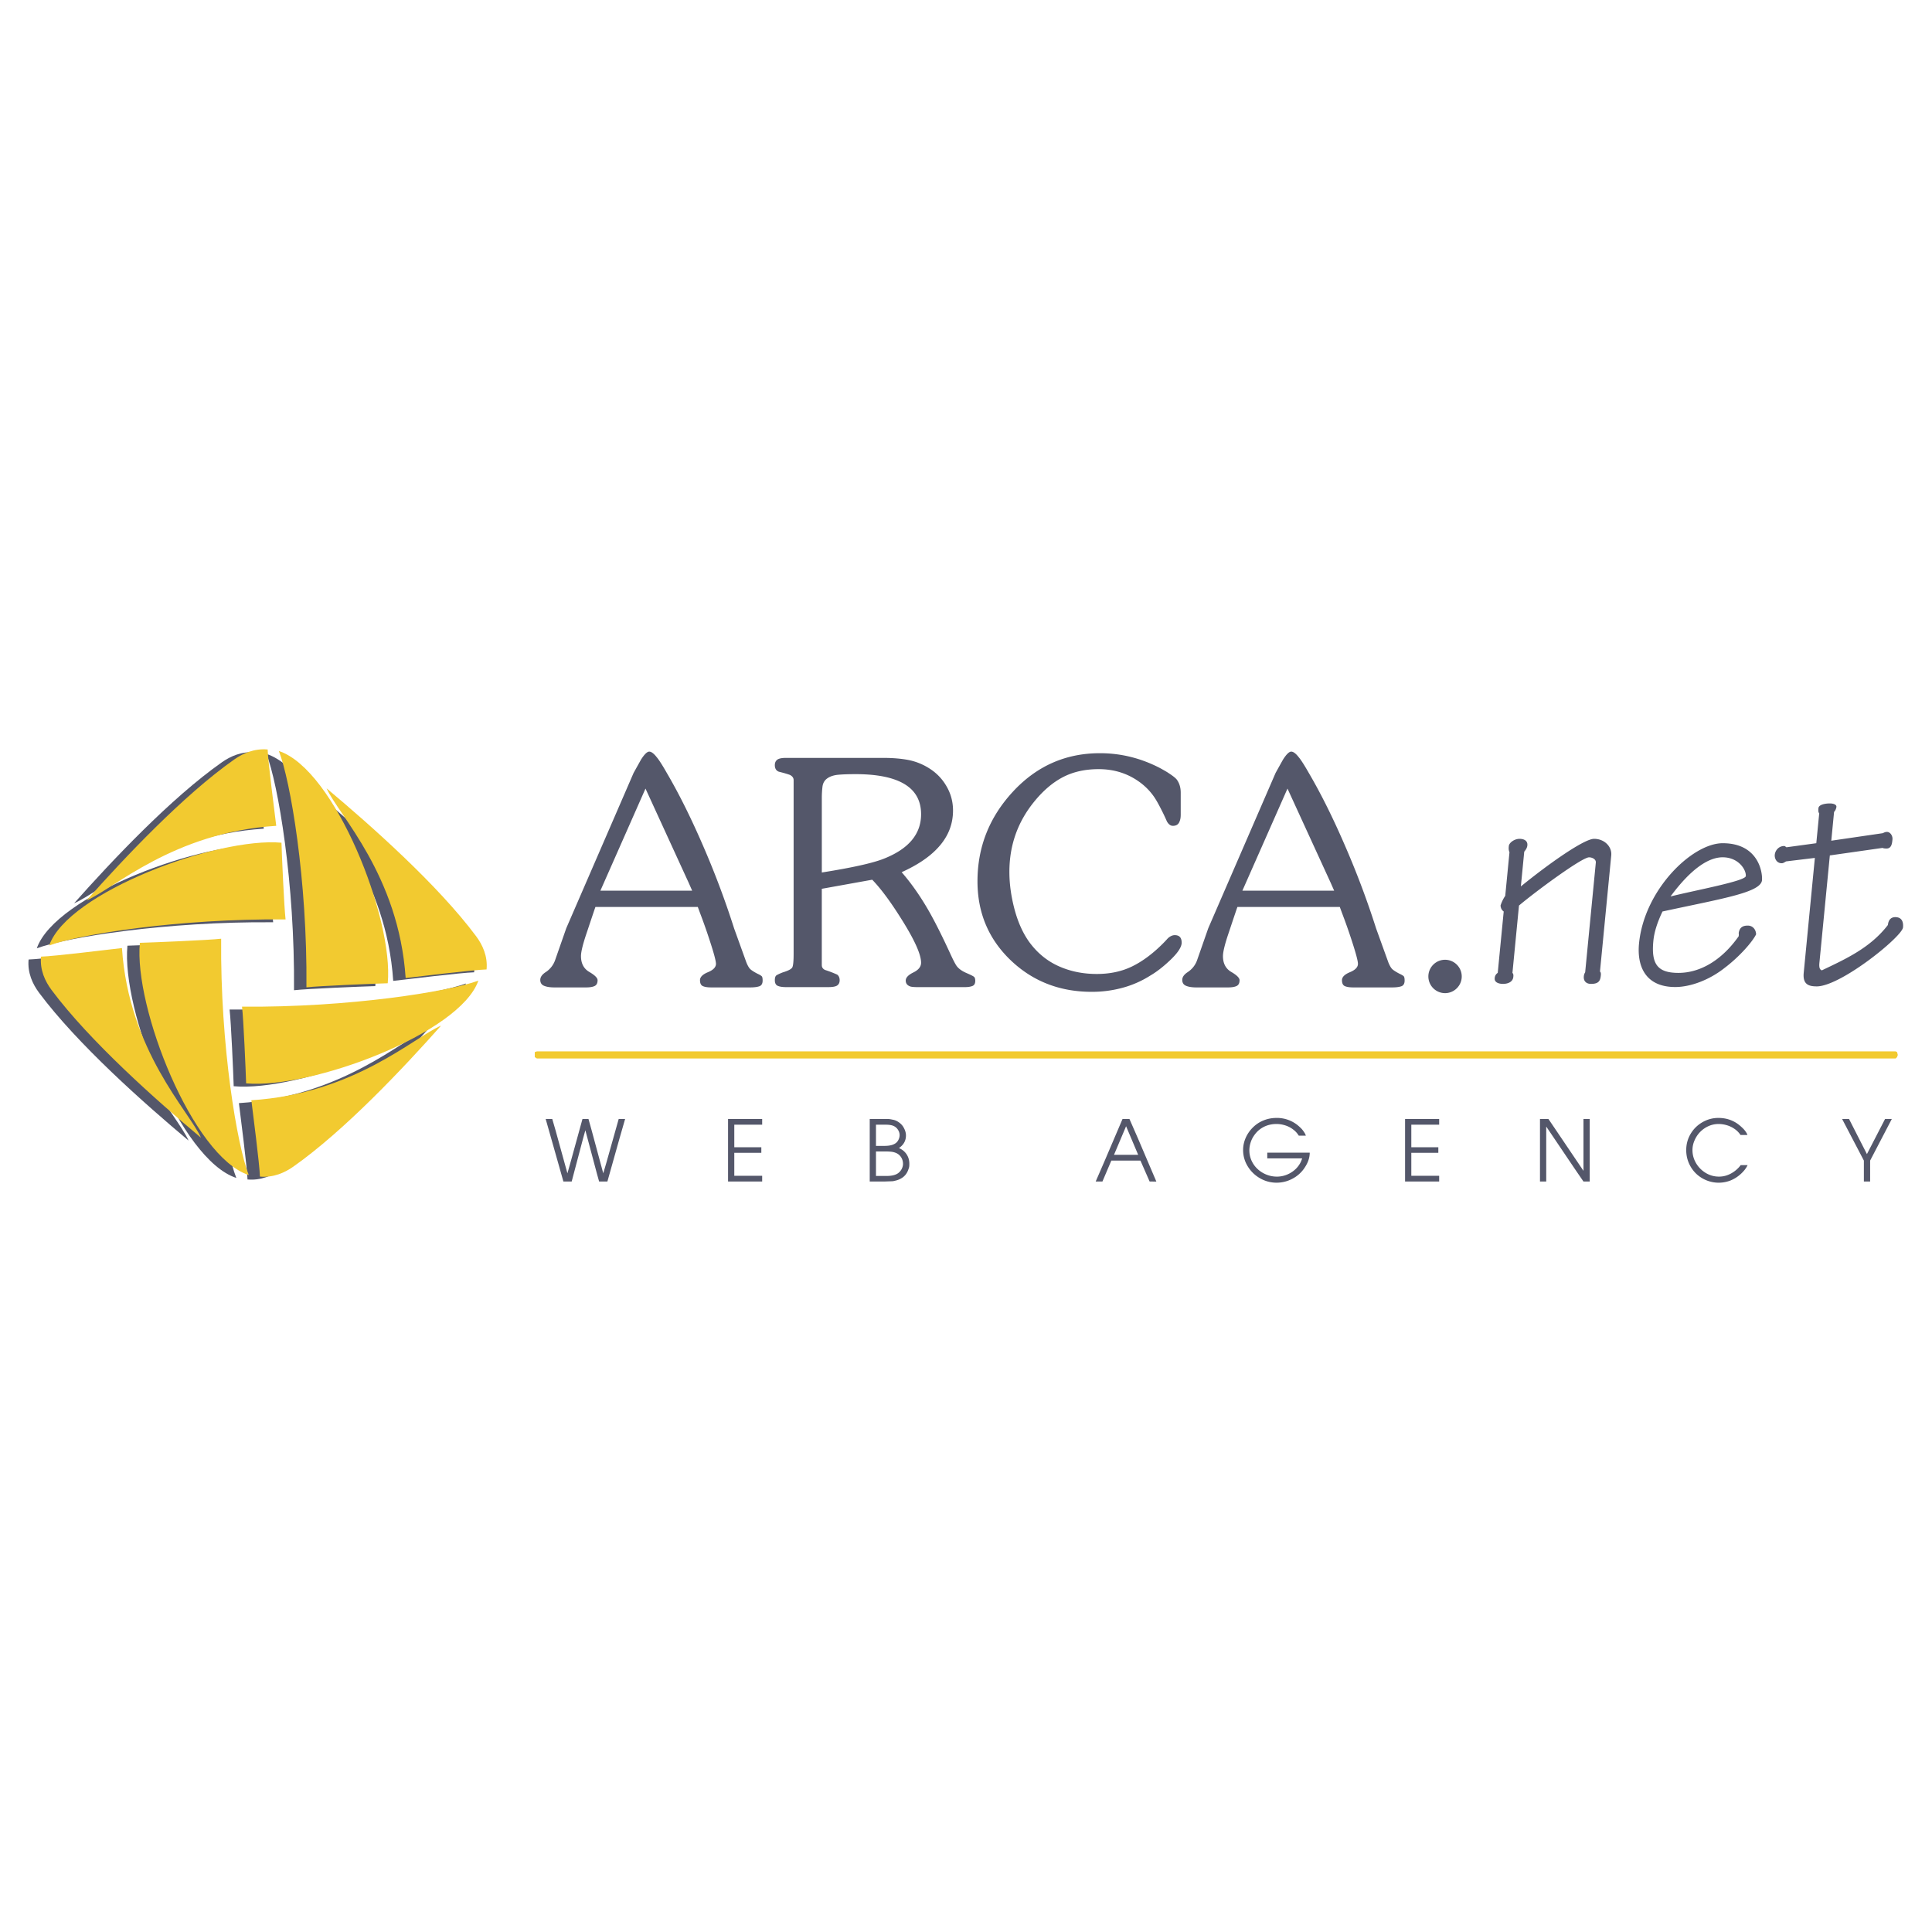 <svg xmlns="http://www.w3.org/2000/svg" width="2500" height="2500" viewBox="0 0 192.756 192.756"><g fill-rule="evenodd" clip-rule="evenodd"><path fill="#fff" d="M0 0h192.756v192.756H0V0z"/><path d="M37.444 98.385c-1.302.037-6.809.262-8.111.41.097-10.719-1.6-20.654-2.753-23.581 5.607 1.834 11.475 16.732 10.864 23.171zm-24.731-4.033c1.302-.037 6.809-.261 8.111-.41-.098 10.72 1.6 20.654 2.753 23.582-5.606-1.835-11.474-16.733-10.864-23.172zm14.129-9.989c.037 1.229.261 6.423.41 7.653-10.719-.092-20.654 1.509-23.581 2.597 1.834-5.289 16.731-10.825 23.171-10.25zm-3.526 24.01c-.037-1.229-.261-6.422-.41-7.652 10.72.092 20.654-1.51 23.581-2.596-1.835 5.289-16.732 10.824-23.171 10.248zm23.989-11.367c-1.302.039-6.772.709-8.074.857-.684-10.272-6.698-16.258-7.888-18.924 4.44 3.719 11.1 9.63 14.913 14.745.637.855 1.174 1.985 1.049 3.322zM2.853 95.73c1.302-.038 6.772-.708 8.074-.857.684 10.271 6.697 16.259 7.888 18.923-4.44-3.717-11.1-9.629-14.913-14.744-.637-.855-1.174-1.984-1.049-3.322zm22.61-20.668c.038 1.229.708 6.388.856 7.617-10.271.645-16.258 6.317-18.924 7.44 3.719-4.188 9.629-10.471 14.745-14.068.856-.601 1.985-1.108 3.323-.989zm-.769 42.614c-.038-1.229-.708-6.389-.857-7.617 10.272-.646 16.258-6.318 18.924-7.441-3.718 4.189-9.629 10.471-14.745 14.068-.854.601-1.984 1.107-3.322.99z" fill="#54576a"/><path fill="#f2ca30" d="M189.129 104.895H53.568l-.214.072v.498l.214.142h135.561l.142-.142.073-.213-.073-.285-.142-.072zM38.685 98.1c-1.302.037-6.809.26-8.111.408.097-10.718-1.6-20.653-2.753-23.58C33.427 76.762 39.295 91.66 38.685 98.1zm-24.731-4.034c1.302-.038 6.809-.261 8.111-.41-.098 10.719 1.6 20.655 2.753 23.581-5.607-1.835-11.475-16.733-10.864-23.171zm14.128-9.989c.037 1.229.261 6.424.41 7.653-10.719-.092-20.654 1.509-23.581 2.597 1.834-5.29 16.732-10.826 23.171-10.25zm-3.526 24.011c-.037-1.229-.261-6.424-.41-7.652 10.719.09 20.654-1.51 23.581-2.598-1.834 5.289-16.732 10.826-23.171 10.25zm23.989-11.367c-1.302.037-6.772.707-8.074.857-.684-10.273-6.698-16.259-7.888-18.925 4.44 3.719 11.1 9.63 14.913 14.745.637.854 1.174 1.984 1.049 3.323zM4.093 95.444c1.302-.037 6.772-.708 8.074-.856.684 10.272 6.697 16.258 7.888 18.924-4.439-3.719-11.1-9.631-14.913-14.744-.637-.856-1.174-1.987-1.049-3.324zm22.611-20.668c.037 1.229.708 6.388.857 7.617-10.272.645-16.259 6.317-18.924 7.44 3.718-4.188 9.629-10.471 14.745-14.068.854-.601 1.984-1.108 3.322-.989zm-.769 42.613c-.038-1.229-.708-6.389-.857-7.617 10.272-.645 16.259-6.318 18.924-7.441-3.718 4.189-9.629 10.471-14.745 14.07-.855.601-1.985 1.107-3.322.988z"/><path d="M63.214 77.114c.417-.75.667-1.198.75-1.344.333-.521.604-.781.812-.781.208 0 .458.188.75.562.229.271.562.792 1 1.562 1.25 2.13 2.5 4.655 3.75 7.571a86.706 86.706 0 0 1 2.968 7.947l1.219 3.38c.125.312.25.531.375.662.125.123.364.281.719.467.271.125.427.225.468.297.042.074.063.203.063.391 0 .312-.115.506-.344.578-.229.074-.531.109-.906.109h-3.874c-.354 0-.63-.041-.828-.125-.198-.082-.297-.281-.297-.598 0-.312.265-.578.796-.797s.797-.5.797-.834c0-.291-.219-1.109-.662-2.447a57.309 57.309 0 0 0-.932-2.635l-.219-.593H59.408c-.021.041-.302.874-.844 2.499-.4 1.167-.599 1.969-.599 2.406 0 .729.276 1.255.828 1.579.552.322.828.598.828.826 0 .293-.099.484-.296.578-.198.094-.484.141-.859.141H55.31c-.417 0-.755-.051-1.016-.156-.26-.104-.391-.301-.391-.594 0-.27.167-.52.5-.748a2.36 2.36 0 0 0 .968-1.188l1.125-3.218 6.718-15.497zm5.843 11.748l-.344-.781-4.312-9.404-4.5 10.186h9.156v-.001zM81.992 96.298c0 .208.104.364.312.47.312.104.547.188.703.25.156.061.328.135.516.217.167.125.25.314.25.562 0 .23-.078.402-.234.516-.156.115-.463.172-.921.172h-4.187c-.354 0-.63-.041-.828-.125-.198-.082-.297-.27-.297-.562 0-.248.052-.41.156-.484.104-.072.312-.172.625-.295.562-.168.885-.34.968-.517.083-.177.125-.62.125-1.328V77.833c0-.208-.109-.375-.333-.5-.021-.021-.24-.094-.667-.219l-.484-.125c-.26-.104-.391-.323-.391-.656 0-.229.078-.406.234-.531.156-.125.453-.187.885-.187h9.686c.974 0 1.828.073 2.567.218a6.063 6.063 0 0 1 2.135.891 5.048 5.048 0 0 1 1.646 1.766c.417.729.625 1.521.625 2.374 0 1.438-.531 2.708-1.594 3.812-.833.875-2.01 1.655-3.531 2.343.979 1.125 1.896 2.438 2.75 3.937.625 1.104 1.344 2.541 2.156 4.312.271.583.469.958.594 1.125.208.271.531.499.969.687s.692.318.766.391c.072.074.109.203.109.391 0 .271-.1.443-.297.516-.199.074-.454.109-.766.109h-4.624c-.375 0-.635-.02-.781-.062-.312-.104-.469-.301-.469-.594 0-.291.255-.562.766-.811.51-.25.766-.574.766-.97 0-.812-.63-2.229-1.896-4.25-1.115-1.791-2.109-3.135-2.979-4.03l-5.031.906v7.622h.001zm0-9.249c3.021-.479 5.083-.937 6.187-1.375 2.479-.979 3.718-2.458 3.718-4.437 0-1.562-.75-2.666-2.25-3.312-1.062-.458-2.489-.688-4.28-.688-.729 0-1.312.021-1.75.062-.438.042-.797.161-1.078.359-.281.198-.442.484-.484.859a9.553 9.553 0 0 0-.062 1.062v7.47h-.001zM117.799 81.332c0 .292-.057.542-.172.75s-.318.312-.609.312c-.229 0-.428-.146-.594-.438a20.113 20.113 0 0 0-.344-.75c-.396-.812-.719-1.396-.969-1.75a6.126 6.126 0 0 0-1.469-1.468c-1.166-.833-2.51-1.25-4.029-1.25-1.355 0-2.543.266-3.562.797-1.021.531-1.979 1.349-2.875 2.453-1.645 2.021-2.469 4.353-2.469 6.999 0 1.188.168 2.417.5 3.687.334 1.271.812 2.354 1.438 3.25.793 1.104 1.771 1.921 2.938 2.453 1.166.532 2.447.796 3.844.796 1.311 0 2.482-.248 3.514-.749 1.031-.5 2.057-1.26 3.078-2.281.166-.167.334-.344.5-.531.229-.208.459-.312.688-.312.459 0 .688.25.688.75 0 .458-.418 1.072-1.25 1.843-.646.604-1.271 1.083-1.875 1.437a10.04 10.04 0 0 1-2.766 1.219 11.58 11.58 0 0 1-3.076.406c-3.166 0-5.844-1.031-8.031-3.092-2.248-2.125-3.373-4.771-3.373-7.937 0-3.416 1.182-6.4 3.545-8.951 2.365-2.552 5.256-3.828 8.672-3.828 2.082 0 4.072.49 5.967 1.469.459.25.76.427.906.531.416.271.688.489.812.656.25.354.375.781.375 1.281v2.248h-.002zM127.266 77.114c.416-.75.666-1.198.75-1.344.334-.521.604-.781.812-.781s.459.188.75.562c.229.271.562.792 1 1.562 1.25 2.13 2.5 4.655 3.748 7.571a86.426 86.426 0 0 1 2.969 7.947l1.219 3.38c.125.312.25.531.375.662.125.123.365.281.719.467.271.125.428.225.469.297.041.074.062.203.062.391 0 .312-.115.506-.344.578-.229.074-.531.109-.906.109h-3.875c-.354 0-.629-.041-.828-.125-.197-.082-.297-.281-.297-.598 0-.312.266-.578.797-.797s.797-.5.797-.834c0-.291-.219-1.109-.66-2.447a55.357 55.357 0 0 0-.934-2.635l-.217-.593h-10.213c-.021.041-.303.874-.844 2.499-.4 1.167-.6 1.969-.6 2.406 0 .729.277 1.255.828 1.579.553.322.828.598.828.826 0 .293-.098.484-.297.578-.197.094-.484.141-.859.141h-3.154c-.418 0-.756-.051-1.016-.156-.26-.104-.391-.301-.391-.594 0-.27.166-.52.5-.748.459-.293.781-.688.969-1.188l1.125-3.218 6.718-15.497zm5.843 11.748l-.344-.781-4.312-9.404-4.5 10.186h9.156v-.001zM159.629 96.939l1.125-11.593c.086-.875-.682-1.656-1.713-1.656-.969 0-4.387 2.375-7.305 4.749l.338-3.468c.211-.25.293-.438.311-.625.051-.531-.436-.656-.779-.656-.5 0-1.037.375-1.07.719-.018.188-.037.375.064.625l-.422 4.343a3.771 3.771 0 0 0-.469.969c.031.312.141.469.316.594l-.596 6.125a.655.655 0 0 0-.301.531c-.043.441.445.566.82.566.592 0 .992-.254 1.035-.691.016-.156.027-.281-.086-.406l.652-6.718c1.668-1.406 6.279-4.812 6.998-4.812.25 0 .703.156.668.531l-1.062 10.937c-.113.188-.125.312-.135.406-.047.5.271.754.709.754.719 0 .93-.254.984-.818.012-.093.037-.343-.082-.406zM167.135 98.475c1.592 0 3.479-.754 4.934-1.91 1.449-1.094 2.748-2.563 3.137-3.344-.014-.5-.352-.875-.82-.875-.438 0-.824.125-.916.75.018.125.012.188 0 .312-1.668 2.375-3.824 3.657-6.01 3.657-2.094 0-2.729-.875-2.504-3.188.082-.844.361-1.781.912-2.937 5.904-1.281 9.742-1.875 9.924-3.094.078-.812-.357-3.718-3.92-3.718-3.031 0-7.822 4.624-8.346 9.998-.225 2.312.671 4.349 3.609 4.349zm7.043-11.066c-.049.5-5.012 1.406-7.51 2.031 2.123-2.875 3.916-3.968 5.316-3.905 1.526.062 2.25 1.28 2.194 1.874zM179.957 97.064c-.119 1.223.586 1.348 1.336 1.348 2.443-.062 8.482-4.973 8.57-5.879.059-.594-.148-1.031-.773-1.031-.344 0-.676.188-.732.781-1.754 2.281-4.172 3.375-6.596 4.531-.119-.062-.301-.125-.24-.75l1.041-10.718 5.26-.75c.119.062.307.062.4.062.5 0 .553-.531.588-.906.037-.375-.236-.781-.582-.75-.125 0-.256.062-.389.125l-5.133.75.279-2.875c.137-.125.223-.375.234-.5.021-.219-.277-.343-.652-.343-.5 0-1.107.125-1.141.468-.012.125-.041.438.078.5l-.293 3-2.977.406c-.119-.062-.111-.125-.236-.125-.531 0-.887.438-.93.875-.033.344.168.843.699.843.188 0 .393-.188.455-.188l2.846-.344-1.112 11.47zM144.172 95.756c.918 0 1.666.748 1.666 1.664 0 .918-.748 1.666-1.666 1.666a1.668 1.668 0 0 1-1.664-1.666c0-.916.748-1.664 1.664-1.664zM62.369 111.639l-.555 1.927-1.214 4.315h-.826l-.223-.799-1.15-4.314-.222.798-1.142 4.315h-.826l-.546-1.93-1.223-4.312h.657l.325 1.119 1.188 4.304.315-1.111 1.188-4.312h.598l.312 1.119 1.163 4.304.326-1.111 1.215-4.312h.64zM76.042 117.881h-3.404v-6.242h3.404v.572h-2.781v2.25h2.697v.555h-2.697v2.291h2.781v.574zM90.725 116.111c0 .146-.006.25-.018.312a1.423 1.423 0 0 1-.075.244c-.062.189-.15.359-.266.51a1.505 1.505 0 0 1-.417.369c-.163.1-.337.174-.522.225l-.244.059a1.007 1.007 0 0 1-.228.025l-.716.025h-1.466v-6.242h1.466c.101 0 .215 0 .341.004.126.002.274.023.442.062.23.033.441.117.632.254.23.15.404.342.522.572.14.252.211.506.211.758 0 .518-.233.936-.699 1.256.32.135.572.34.758.615.186.275.279.593.279.952zm-.969-2.855a.974.974 0 0 0-.139-.494 1.008 1.008 0 0 0-.35-.365c-.191-.123-.489-.186-.893-.186h-.978v2.115h.843c.443 0 .78-.068 1.011-.203a.866.866 0 0 0 .362-.354 1.09 1.09 0 0 0 .144-.513zm.337 2.873c0-.174-.031-.338-.093-.49a1.142 1.142 0 0 0-.649-.627 1.816 1.816 0 0 0-.442-.105 6.043 6.043 0 0 0-.603-.025h-.91v2.443h1.061c.433 0 .775-.066 1.028-.201.168-.09.314-.23.438-.422.114-.198.17-.388.17-.573zM113.557 115.219l-1.207-2.855-1.207 2.855h2.414zm1.812 2.664l-.67-.002-.916-2.09h-2.904l-.889 2.09h-.674l.838-1.928 1.842-4.314h.689l.844 1.928 1.84 4.316zM130.672 115c0 .264-.045.521-.135.773-.09.254-.219.504-.387.75a3.235 3.235 0 0 1-1.205 1.078 3.32 3.32 0 0 1-1.584.396 3.262 3.262 0 0 1-1.643-.438 3.4 3.4 0 0 1-1.23-1.191 3.075 3.075 0 0 1-.463-1.639c0-.404.084-.803.252-1.193.17-.391.41-.74.721-1.049.312-.309.67-.545 1.074-.707s.834-.244 1.289-.244a3.28 3.28 0 0 1 2.174.783c.111.096.225.201.338.32.088.102.172.211.248.328.076.119.131.23.164.338h-.707a2.139 2.139 0 0 0-.57-.623c-.238-.182-.502-.316-.791-.406s-.574-.135-.855-.135c-.725 0-1.342.23-1.854.691a3.036 3.036 0 0 0-.455.557c-.129.201-.229.426-.299.67a2.496 2.496 0 0 0 .114 1.739c.146.32.346.6.6.834.252.236.545.422.879.557s.684.203 1.049.203c.371 0 .73-.076 1.078-.229.176-.078.34-.172.494-.281s.293-.232.416-.367c.254-.281.43-.596.531-.943h-3.479V115h4.236zM143.586 117.881h-3.402v-6.242h3.402v.572h-2.779v2.25h2.695v.555h-2.695v2.291h2.779v.574zM158.607 117.881h-.623l-.806-1.174-2.91-4.311v5.485h-.623v-6.242h.841l.59.869 2.91 4.308-.002-.867v-4.31h.623V117.881zM174.359 116.246a2.543 2.543 0 0 1-.299.477 3.64 3.64 0 0 1-.872.779c-.17.105-.348.199-.539.277a3.254 3.254 0 0 1-2.792-.211c-.504-.287-.898-.682-1.188-1.184s-.434-1.049-.434-1.639c0-.584.145-1.121.434-1.613.289-.49.682-.879 1.178-1.166a3.16 3.16 0 0 1 1.605-.43c.674 0 1.277.174 1.812.521.213.141.428.32.645.539.215.219.359.434.434.641h-.691a2.223 2.223 0 0 0-.586-.598 2.64 2.64 0 0 0-.766-.371 2.866 2.866 0 0 0-.83-.127c-.348 0-.678.068-.99.203a2.713 2.713 0 0 0-1.407 1.416 2.392 2.392 0 0 0-.215.984c0 .467.121.902.361 1.311.242.406.564.73.969.973s.844.363 1.314.363c.287 0 .561-.047.822-.141.26-.092.51-.229.75-.408.238-.18.436-.379.594-.598h.691v.002zM188.748 111.639l-2.164 4.152v2.09h-.625v-2.09l-2.172-4.152h.69l1.787 3.506 1.81-3.506h.674z" fill="#54576a"/></g></svg>